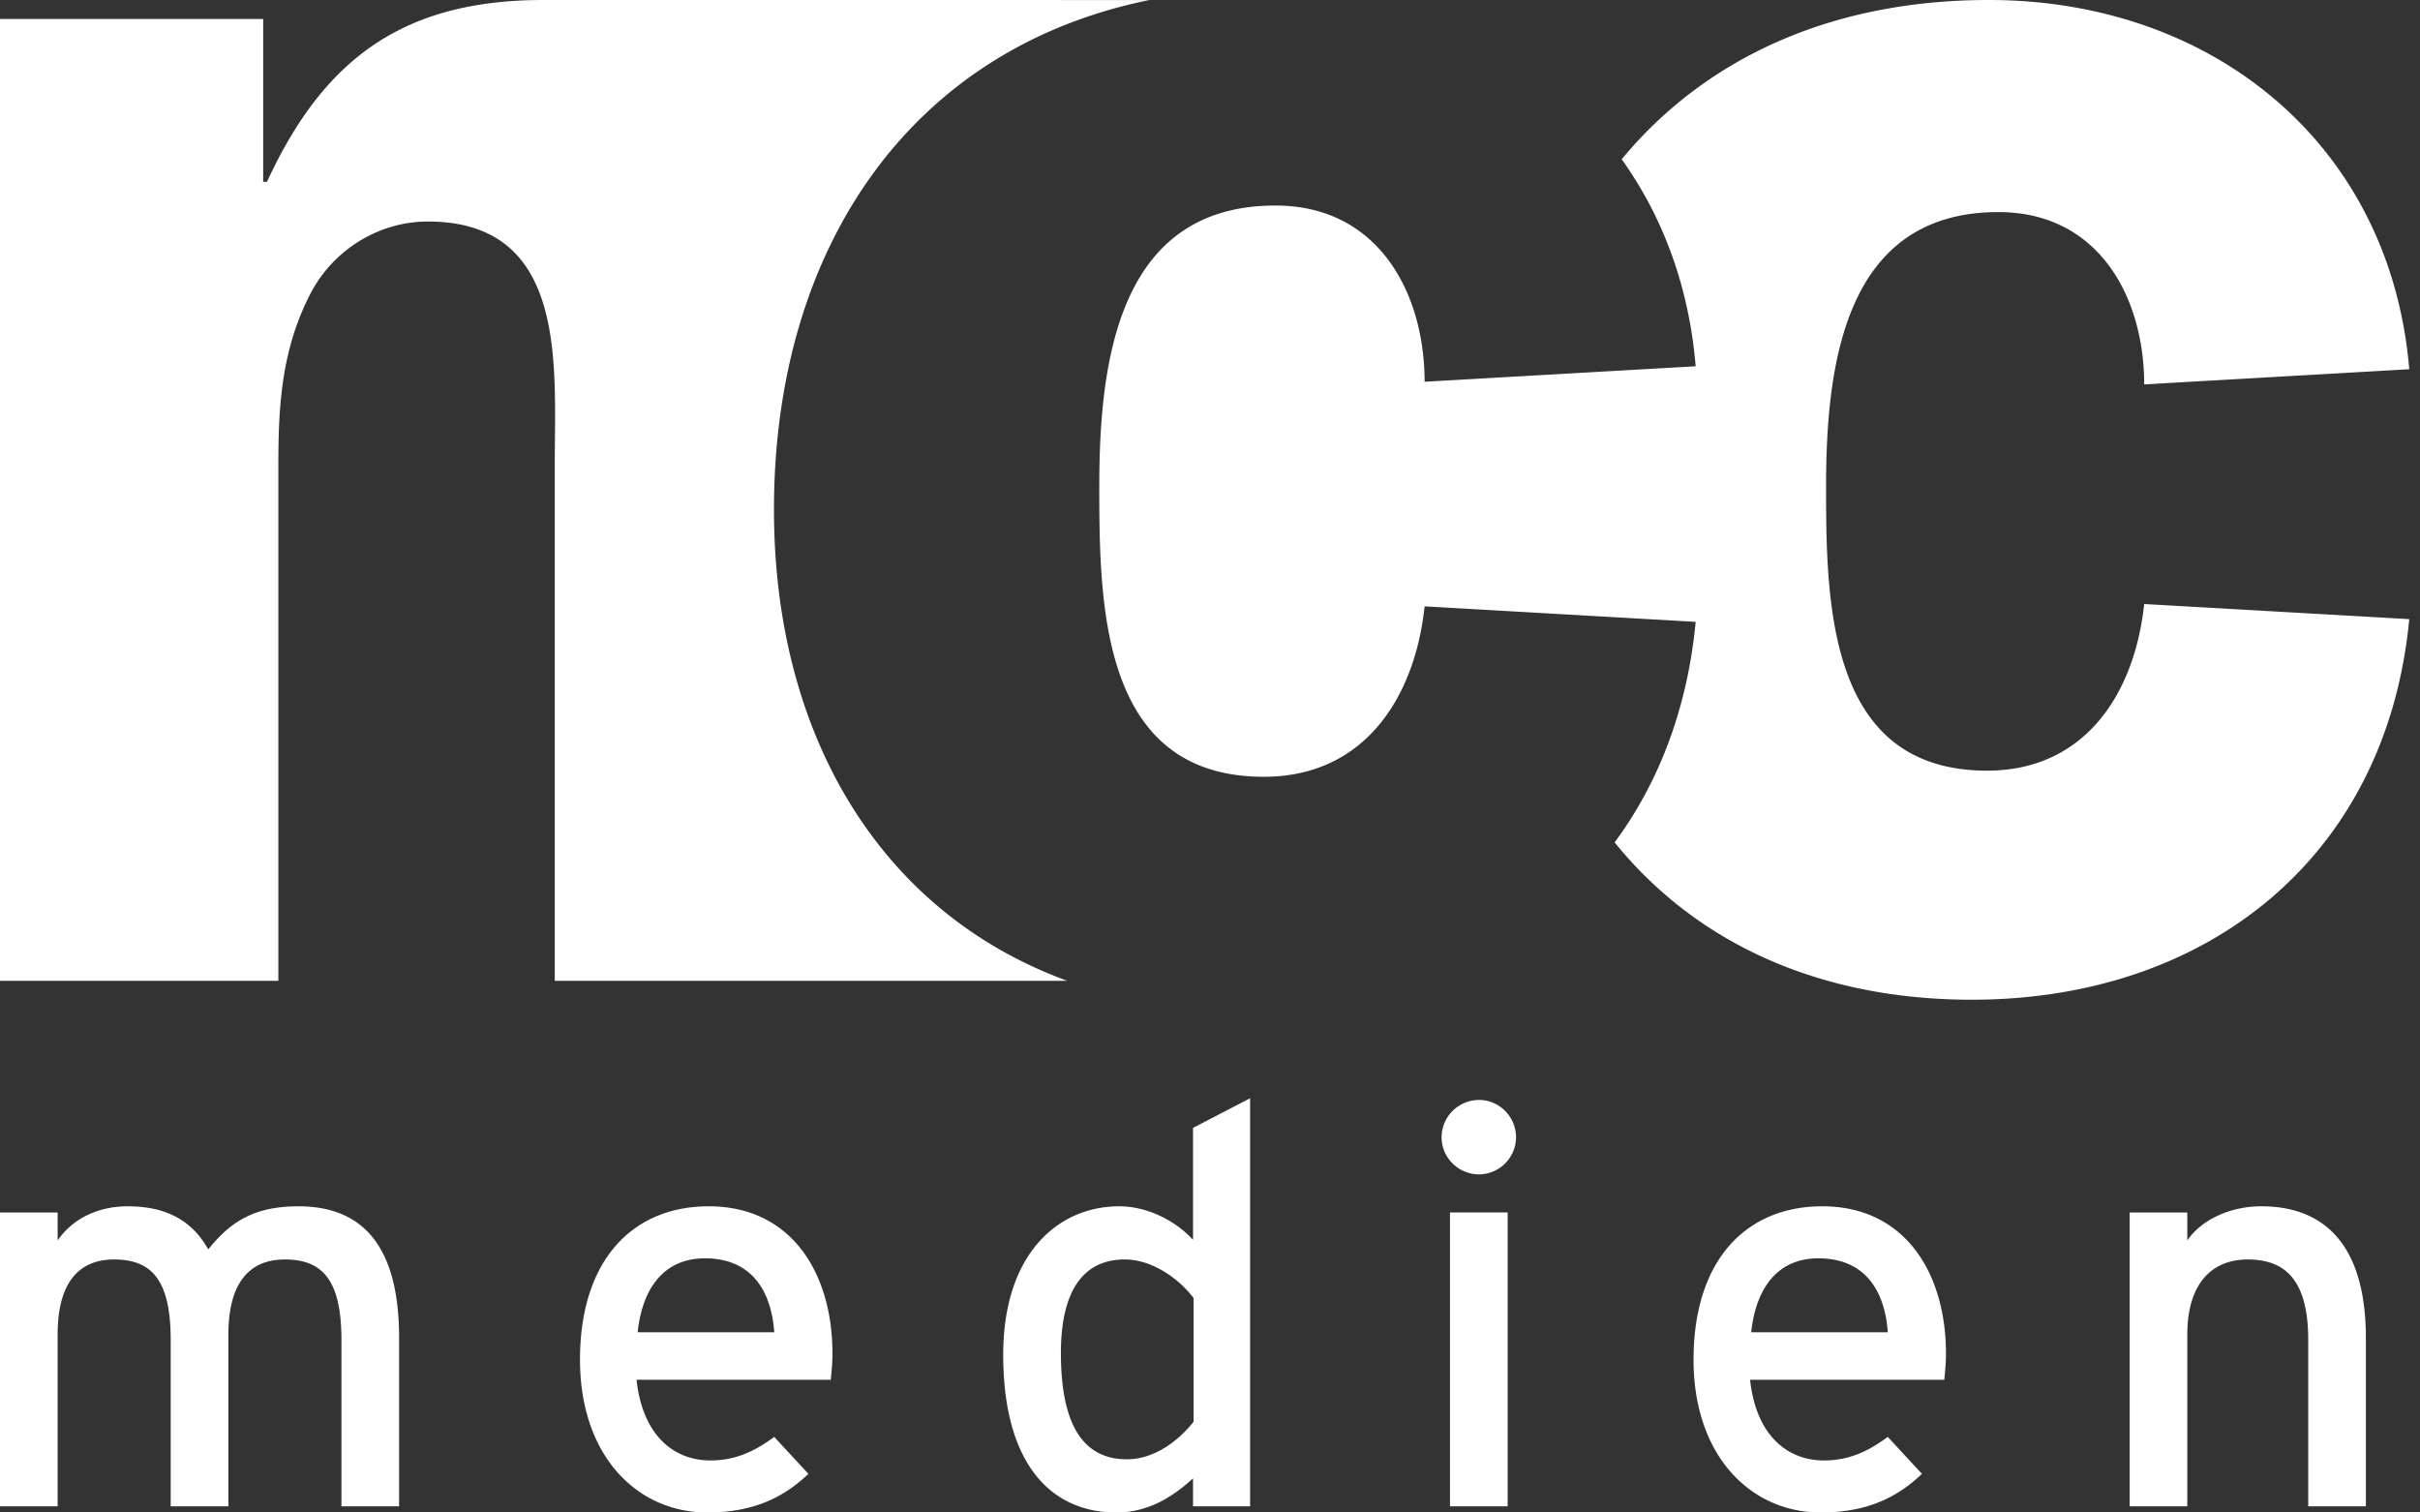 <svg id="Ebene_1" xmlns="http://www.w3.org/2000/svg" width="128" height="80" viewBox="0 0 128 80"><rect x="0" y="0" width="128" height="80" fill="#333333" stroke="none"/><style>.st0{fill:#fff}</style><path class="st0" d="M15.782 63.805c-2.428 0-3.643.889-4.768 2.279-.829-1.48-2.16-2.279-4.264-2.279-1.599 0-2.932.68-3.701 1.807v-1.48H0v15.543h3.049v-9.09c0-2.516.947-3.967 2.99-3.967 2.014 0 2.99 1.125 2.99 4.262v8.795h3.051v-9.09c0-2.516.947-3.967 2.99-3.967 2.014 0 2.99 1.125 2.99 4.262v8.795h3.049v-8.912c.001-4.591-1.716-6.958-5.327-6.958zm21.706 0c-4.026 0-6.81 2.842-6.81 8.111 0 5.152 3.078 8.084 6.721 8.084 2.369 0 3.998-.74 5.359-2.043l-1.807-1.955c-1.036.771-2.072 1.246-3.375 1.246-1.896 0-3.582-1.275-3.908-4.266h10.273c.03-.324.09-.828.09-1.391.001-4.204-2.132-7.786-6.543-7.786zm-3.761 6.662c.268-2.488 1.51-3.91 3.553-3.91 2.518 0 3.523 1.779 3.672 3.91h-7.225zm-4.384-18.588h27.11c-9.895-3.605-15.516-12.998-15.516-24.927 0-13.856 7.245-24.396 19.857-26.95L28.743 0c-7.411 0-11.617 3.105-14.621 9.614h-.202v-8.61H0v50.875h14.723V24.537c0-3.205.199-6.109 1.701-9.014 1.201-2.303 3.605-3.806 6.209-3.806 7.411 0 6.71 7.611 6.71 12.819v27.343zM119.6 63.805c-1.6 0-3.137.68-3.908 1.807v-1.48h-3.049v15.543h3.049v-9.09c0-2.516 1.154-3.967 3.199-3.967 2.014 0 3.197 1.125 3.197 4.262v8.795h3.049v-8.912c0-4.591-1.924-6.958-5.537-6.958zm-14.502-23.043c-8.412 0-8.512-8.812-8.512-15.023 0-6.51 1.002-14.521 9.115-14.521 5.307 0 7.711 4.508 7.711 9.114l14.02-.802C126.428 7.611 117.016 0 105.199 0c-8.453 0-15.062 3.154-19.424 8.424 2.168 3.026 3.561 6.723 3.914 10.949l-14.338.819c0-4.712-2.459-9.321-7.887-9.321-8.296 0-9.32 8.193-9.32 14.852 0 6.35.102 15.363 8.705 15.363 5.326 0 7.99-4.199 8.502-9.014l14.338.82c-.438 4.586-1.951 8.508-4.287 11.664 4.209 5.201 10.648 8.322 18.895 8.322 12.418 0 21.934-7.51 23.135-20.13l-14.02-.8c-.502 4.706-3.105 8.814-8.314 8.814zm-8.711 23.043c-4.029 0-6.811 2.842-6.811 8.111 0 5.152 3.078 8.084 6.721 8.084 2.369 0 3.996-.74 5.359-2.043l-1.807-1.955c-1.037.771-2.072 1.246-3.375 1.246-1.896 0-3.582-1.275-3.908-4.266h10.273c.029-.324.088-.828.088-1.391.001-4.204-2.13-7.786-6.54-7.786zm-3.762 6.662c.268-2.488 1.51-3.91 3.553-3.91 2.516 0 3.523 1.779 3.672 3.91h-7.225zm-15.932 9.207h3.051V64.131h-3.051v15.543zm1.541-21.494a1.983 1.983 0 0 0-1.984 1.982c0 1.066.889 1.955 1.984 1.955a1.972 1.972 0 0 0 1.953-1.955c.001-1.096-.888-1.982-1.953-1.982zm-15.132 7.4c-.859-.947-2.34-1.775-3.908-1.775-3.228 0-6.131 2.516-6.131 7.846 0 5.922 2.637 8.35 5.982 8.35 1.628 0 2.93-.77 4.057-1.807v1.48h3.019V58.09l-3.019 1.568v5.922zm.029 9.623c-.799 1.006-2.072 1.984-3.523 1.984-2.251 0-3.494-1.717-3.494-5.625 0-3.287 1.184-4.945 3.375-4.945 1.54 0 2.961 1.125 3.643 2.043v6.543z"/></svg>